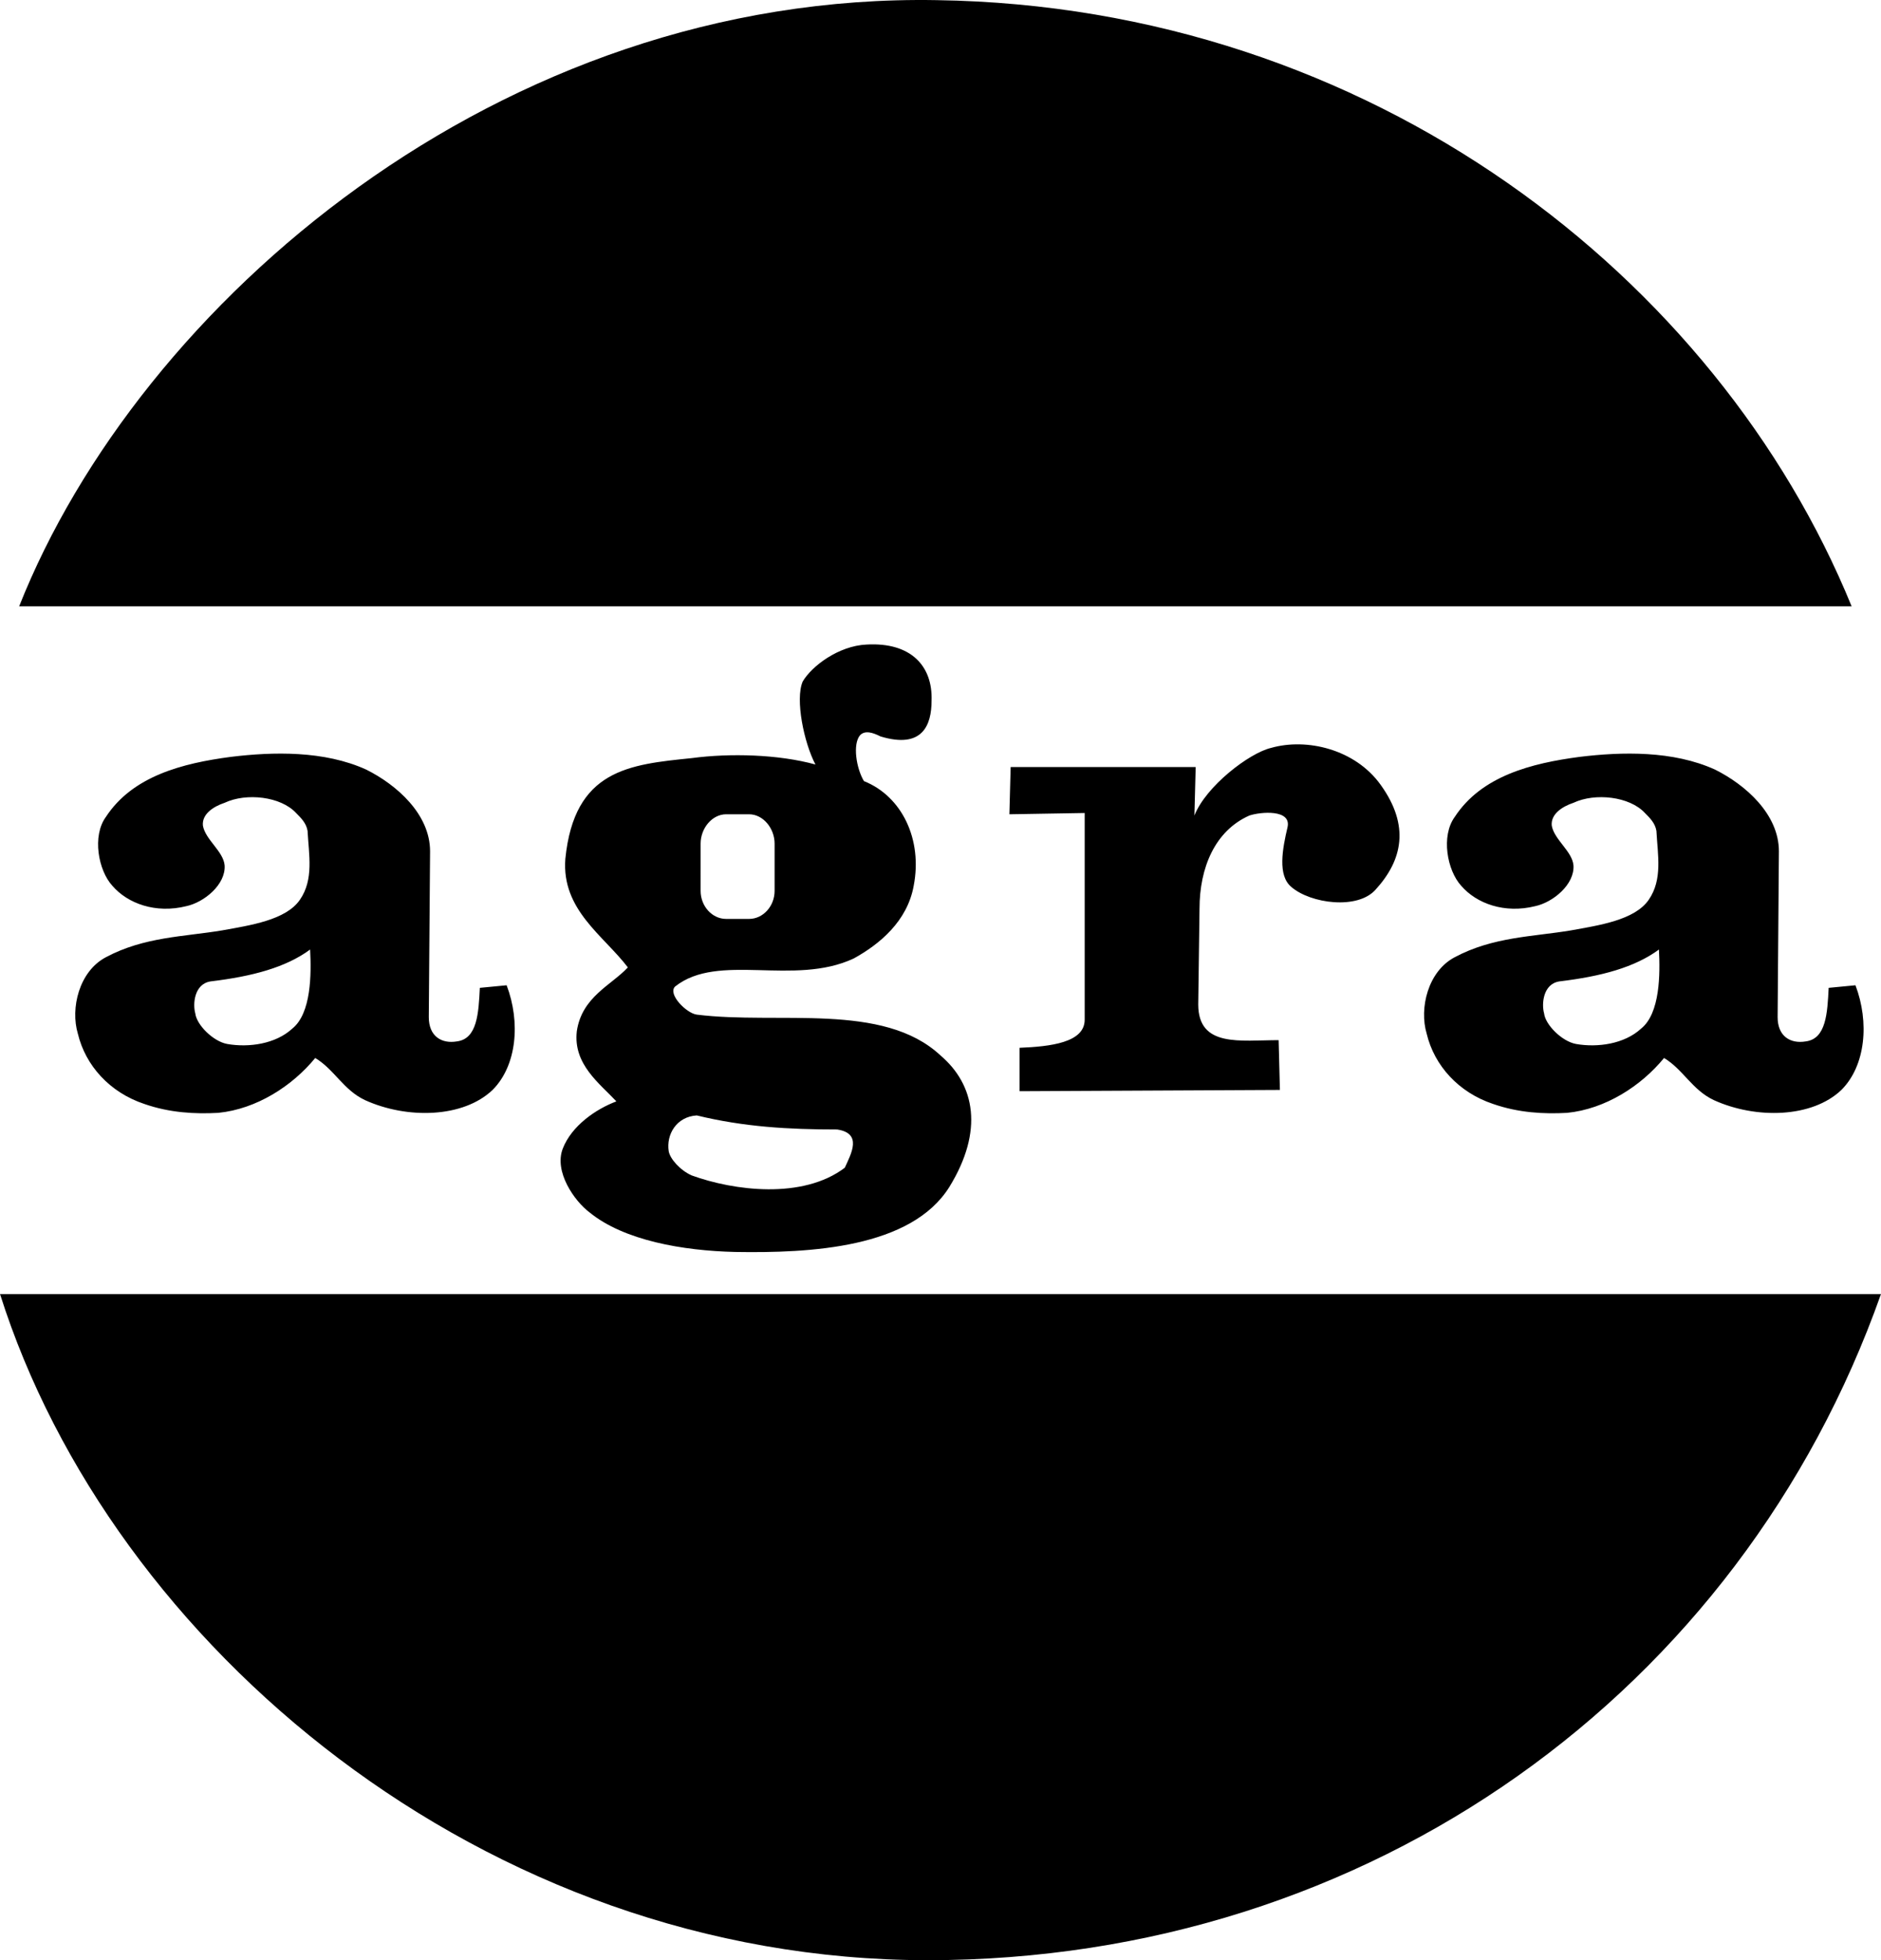 <svg xmlns="http://www.w3.org/2000/svg" width="2399" height="2500" viewBox="0 0 106.128 110.6"><path d="M0 73.016c6.264 19.8 27.288 37.584 52.344 37.584 24.984 0 45.864-15.191 53.784-37.584H0zm1.08-38.808C7.848 17.145 28.152-.424 52.848.008c24.551.36 44.064 15.696 51.624 34.2H1.08zm11.952 8.496c2.376-.288 5.256-.36 7.632.72 1.728.864 3.6 2.52 3.6 4.608l-.072 9.359c0 1.08.72 1.514 1.584 1.369 1.151-.145 1.224-1.584 1.296-3.023l1.512-.145c.792 2.088.576 4.535-.792 5.904-1.656 1.584-4.824 1.656-7.2.576-1.224-.576-1.728-1.729-2.808-2.377-1.296 1.584-3.312 2.881-5.472 3.096-1.296.072-2.736 0-4.176-.504-1.944-.648-3.312-2.16-3.744-3.959-.432-1.441.072-3.528 1.584-4.32 2.16-1.152 4.392-1.152 6.552-1.512 1.584-.288 3.6-.576 4.392-1.728.792-1.152.504-2.521.432-3.888-.072-.432-.36-.72-.648-1.008-.864-.936-2.808-1.152-4.032-.576-.648.216-1.296.648-1.224 1.296.144.792 1.152 1.44 1.224 2.232.072 1.08-1.152 2.088-2.16 2.304-1.728.432-3.312-.144-4.176-1.152-.792-.864-1.152-2.809-.36-3.888 1.512-2.304 4.32-3.024 7.056-3.384zm4.464 10.872c.072 1.368.072 3.6-1.008 4.463-.937.865-2.448 1.08-3.672.865-.792-.145-1.728-1.08-1.8-1.729-.144-.504-.072-1.656.864-1.801 2.376-.286 4.248-.791 5.616-1.798zm31.392-17.208c2.52-.144 3.744 1.224 3.672 3.168 0 1.368-.504 2.736-2.88 2.016-.432-.216-.864-.36-1.152-.072-.432.504-.216 1.872.216 2.592 2.16.864 3.312 3.312 2.808 5.904-.36 2.016-1.944 3.312-3.384 4.104-3.384 1.584-7.632-.36-10.08 1.584-.432.432.648 1.512 1.224 1.584 4.608.576 10.512-.721 13.752 2.303 1.944 1.656 2.448 4.248.503 7.416-2.159 3.457-7.847 3.744-12.095 3.672-2.952-.07-6.264-.646-8.208-2.23-.864-.648-2.016-2.305-1.512-3.602.504-1.295 1.872-2.23 3.024-2.664-.937-1.008-2.448-2.088-2.232-3.959.288-1.943 1.944-2.592 2.88-3.6-1.368-1.8-3.744-3.24-3.528-6.12.504-5.04 3.6-5.328 7.128-5.688 2.16-.288 4.896-.216 6.984.36-.647-1.224-1.152-3.672-.72-4.68.504-.864 2.016-2.016 3.6-2.088zm-7.92 9.576h1.296c.792 0 1.44.792 1.44 1.656v2.664c0 .864-.648 1.584-1.44 1.584h-1.296c-.792 0-1.439-.72-1.439-1.584V47.6c-.001-.864.647-1.656 1.439-1.656zm-1.656 16.992c2.664.648 5.184.793 7.92.793 1.44.215.792 1.367.432 2.158-2.376 1.801-6.264 1.297-8.64.434-.648-.289-1.224-.938-1.296-1.369-.144-.936.432-1.944 1.584-2.016zm32.4-20.736c2.016-.576 4.752.072 6.191 2.088 1.656 2.304 1.225 4.248-.287 5.904-1.009 1.152-3.673.792-4.752-.144-.793-.648-.505-2.16-.217-3.384.217-1.008-1.512-.864-2.16-.648-1.943.864-2.808 2.952-2.808 5.256l-.072 5.4c0 2.447 2.376 2.016 4.536 2.016l.072 2.809-14.688.072V59.12c1.728-.072 3.672-.287 3.672-1.584V45.872l-4.248.072.071-2.664h10.44l-.072 2.736c.65-1.656 3.097-3.528 4.322-3.816zm17.424.504c2.376-.288 5.256-.36 7.632.72 1.729.864 3.601 2.52 3.601 4.608l-.072 9.359c0 1.08.72 1.514 1.584 1.369 1.152-.145 1.224-1.584 1.296-3.023l1.512-.145c.792 2.088.576 4.535-.792 5.904-1.656 1.584-4.824 1.656-7.199.576-1.225-.576-1.729-1.729-2.809-2.377-1.296 1.584-3.312 2.881-5.472 3.096-1.296.072-2.736 0-4.177-.504-1.943-.648-3.312-2.16-3.743-3.959-.433-1.441.071-3.528 1.584-4.32 2.159-1.152 4.392-1.152 6.552-1.512 1.584-.288 3.6-.576 4.392-1.728.792-1.152.505-2.521.433-3.888-.072-.432-.36-.72-.648-1.008-.863-.936-2.808-1.152-4.032-.576-.647.216-1.296.648-1.224 1.296.145.792 1.152 1.44 1.224 2.232.072 1.08-1.151 2.088-2.159 2.304-1.729.432-3.312-.144-4.177-1.152-.792-.864-1.151-2.809-.359-3.888 1.509-2.304 4.316-3.024 7.053-3.384zM93.6 53.576c.072 1.368.072 3.6-1.008 4.463-.937.865-2.448 1.08-3.672.865-.792-.145-1.729-1.08-1.8-1.729-.145-.504-.072-1.656.863-1.801 2.376-.286 4.248-.791 5.617-1.798z" fill-rule="evenodd" clip-rule="evenodd"/></svg>